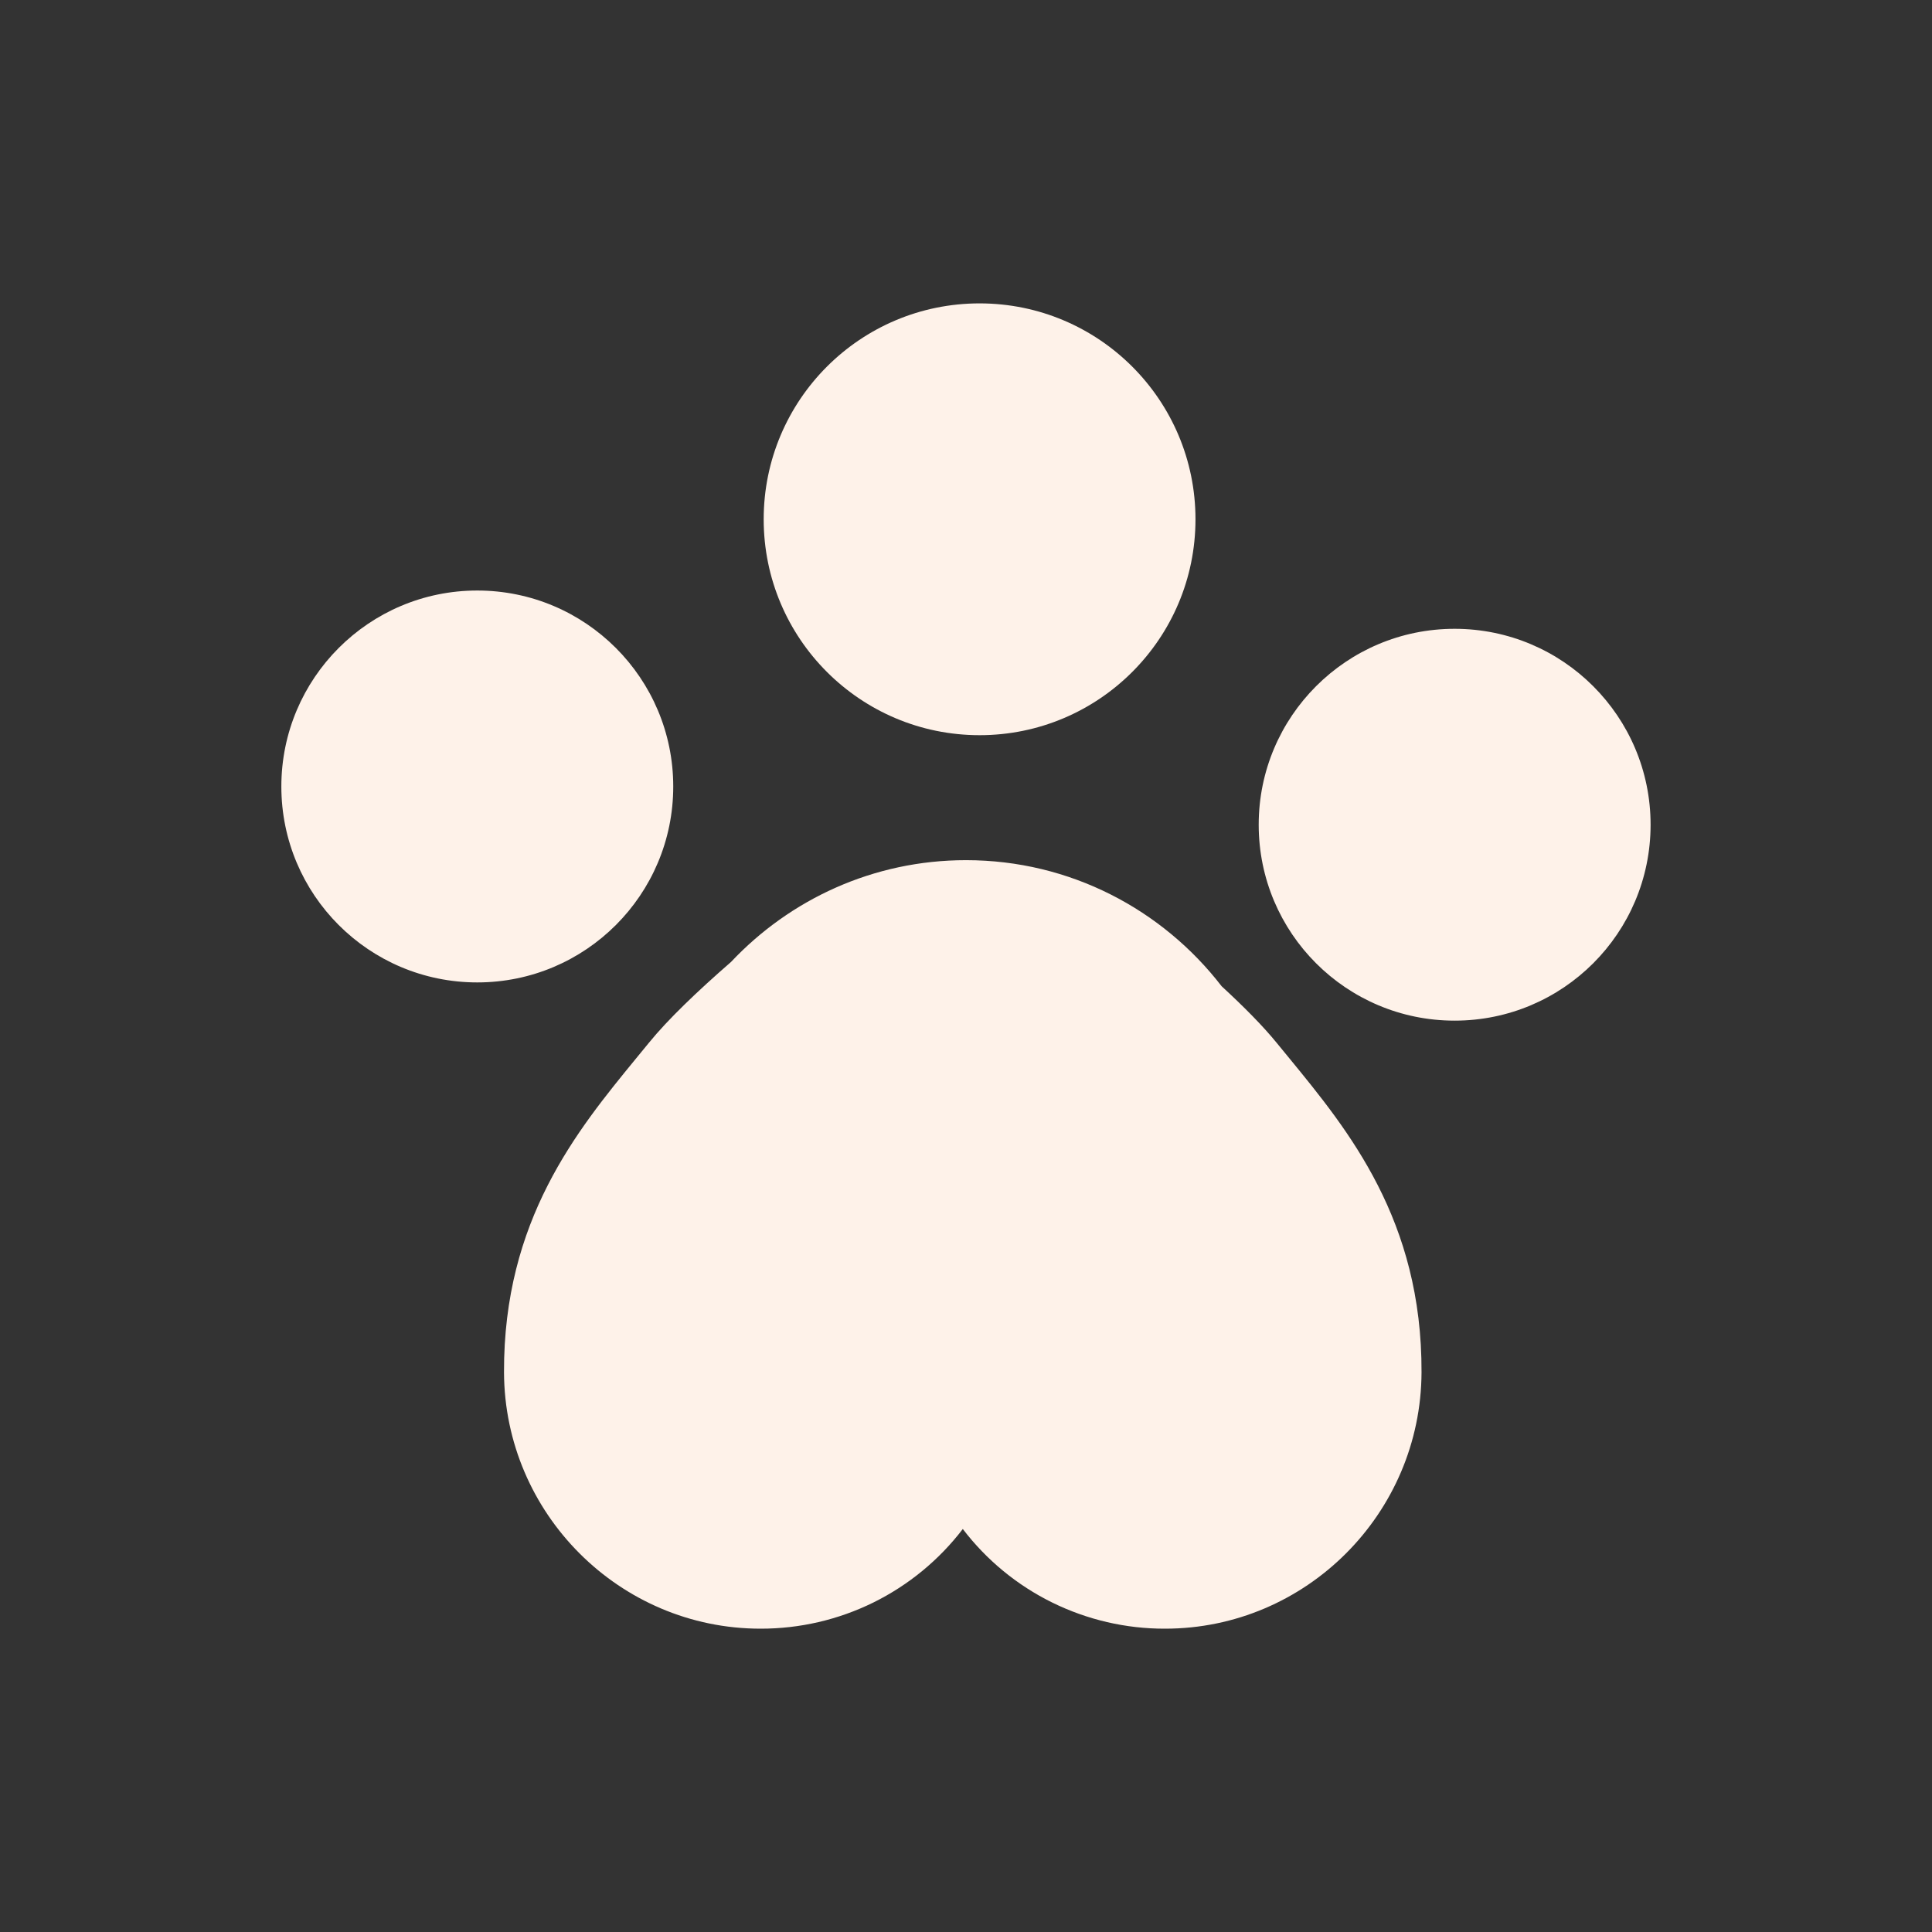 <svg width="32" height="32" viewBox="0 0 32 32" fill="none" xmlns="http://www.w3.org/2000/svg">
<rect x="0" y="0" width="32" height="32" fill="#333333" stroke="none"/>
<path d="M11.151 13.027C11.151 11.235 9.698 9.781 7.905 9.781C6.113 9.781 4.66 11.235 4.66 13.027C4.66 14.82 6.113 16.272 7.905 16.272C9.698 16.272 11.151 14.82 11.151 13.027ZM24.093 10.415C22.301 10.415 20.848 11.868 20.848 13.66C20.848 15.454 22.301 16.905 24.093 16.905C25.886 16.905 27.339 15.454 27.339 13.66C27.339 11.868 25.886 10.415 24.093 10.415ZM21.146 17.273C20.92 16.995 20.601 16.673 20.234 16.335C19.256 15.067 17.725 14.247 16 14.247C14.464 14.247 13.084 14.897 12.108 15.933C11.554 16.415 11.061 16.886 10.747 17.273L10.537 17.529C9.558 18.724 8.339 20.209 8.348 22.73C8.357 25.07 10.263 26.976 12.597 26.976C13.245 26.977 13.884 26.829 14.465 26.543C15.046 26.256 15.553 25.84 15.947 25.325C16.34 25.84 16.847 26.257 17.428 26.543C18.009 26.829 18.649 26.978 19.297 26.976C21.63 26.976 23.536 25.071 23.545 22.73C23.554 20.209 22.335 18.724 21.356 17.529L21.146 17.273Z" fill="#FEF2E9"/>
<path d="M16.225 12.177C18.2 12.177 19.801 10.576 19.801 8.601C19.801 6.626 18.2 5.025 16.225 5.025C14.25 5.025 12.649 6.626 12.649 8.601C12.649 10.576 14.25 12.177 16.225 12.177Z" fill="#FEF2E9"/>
</svg>
